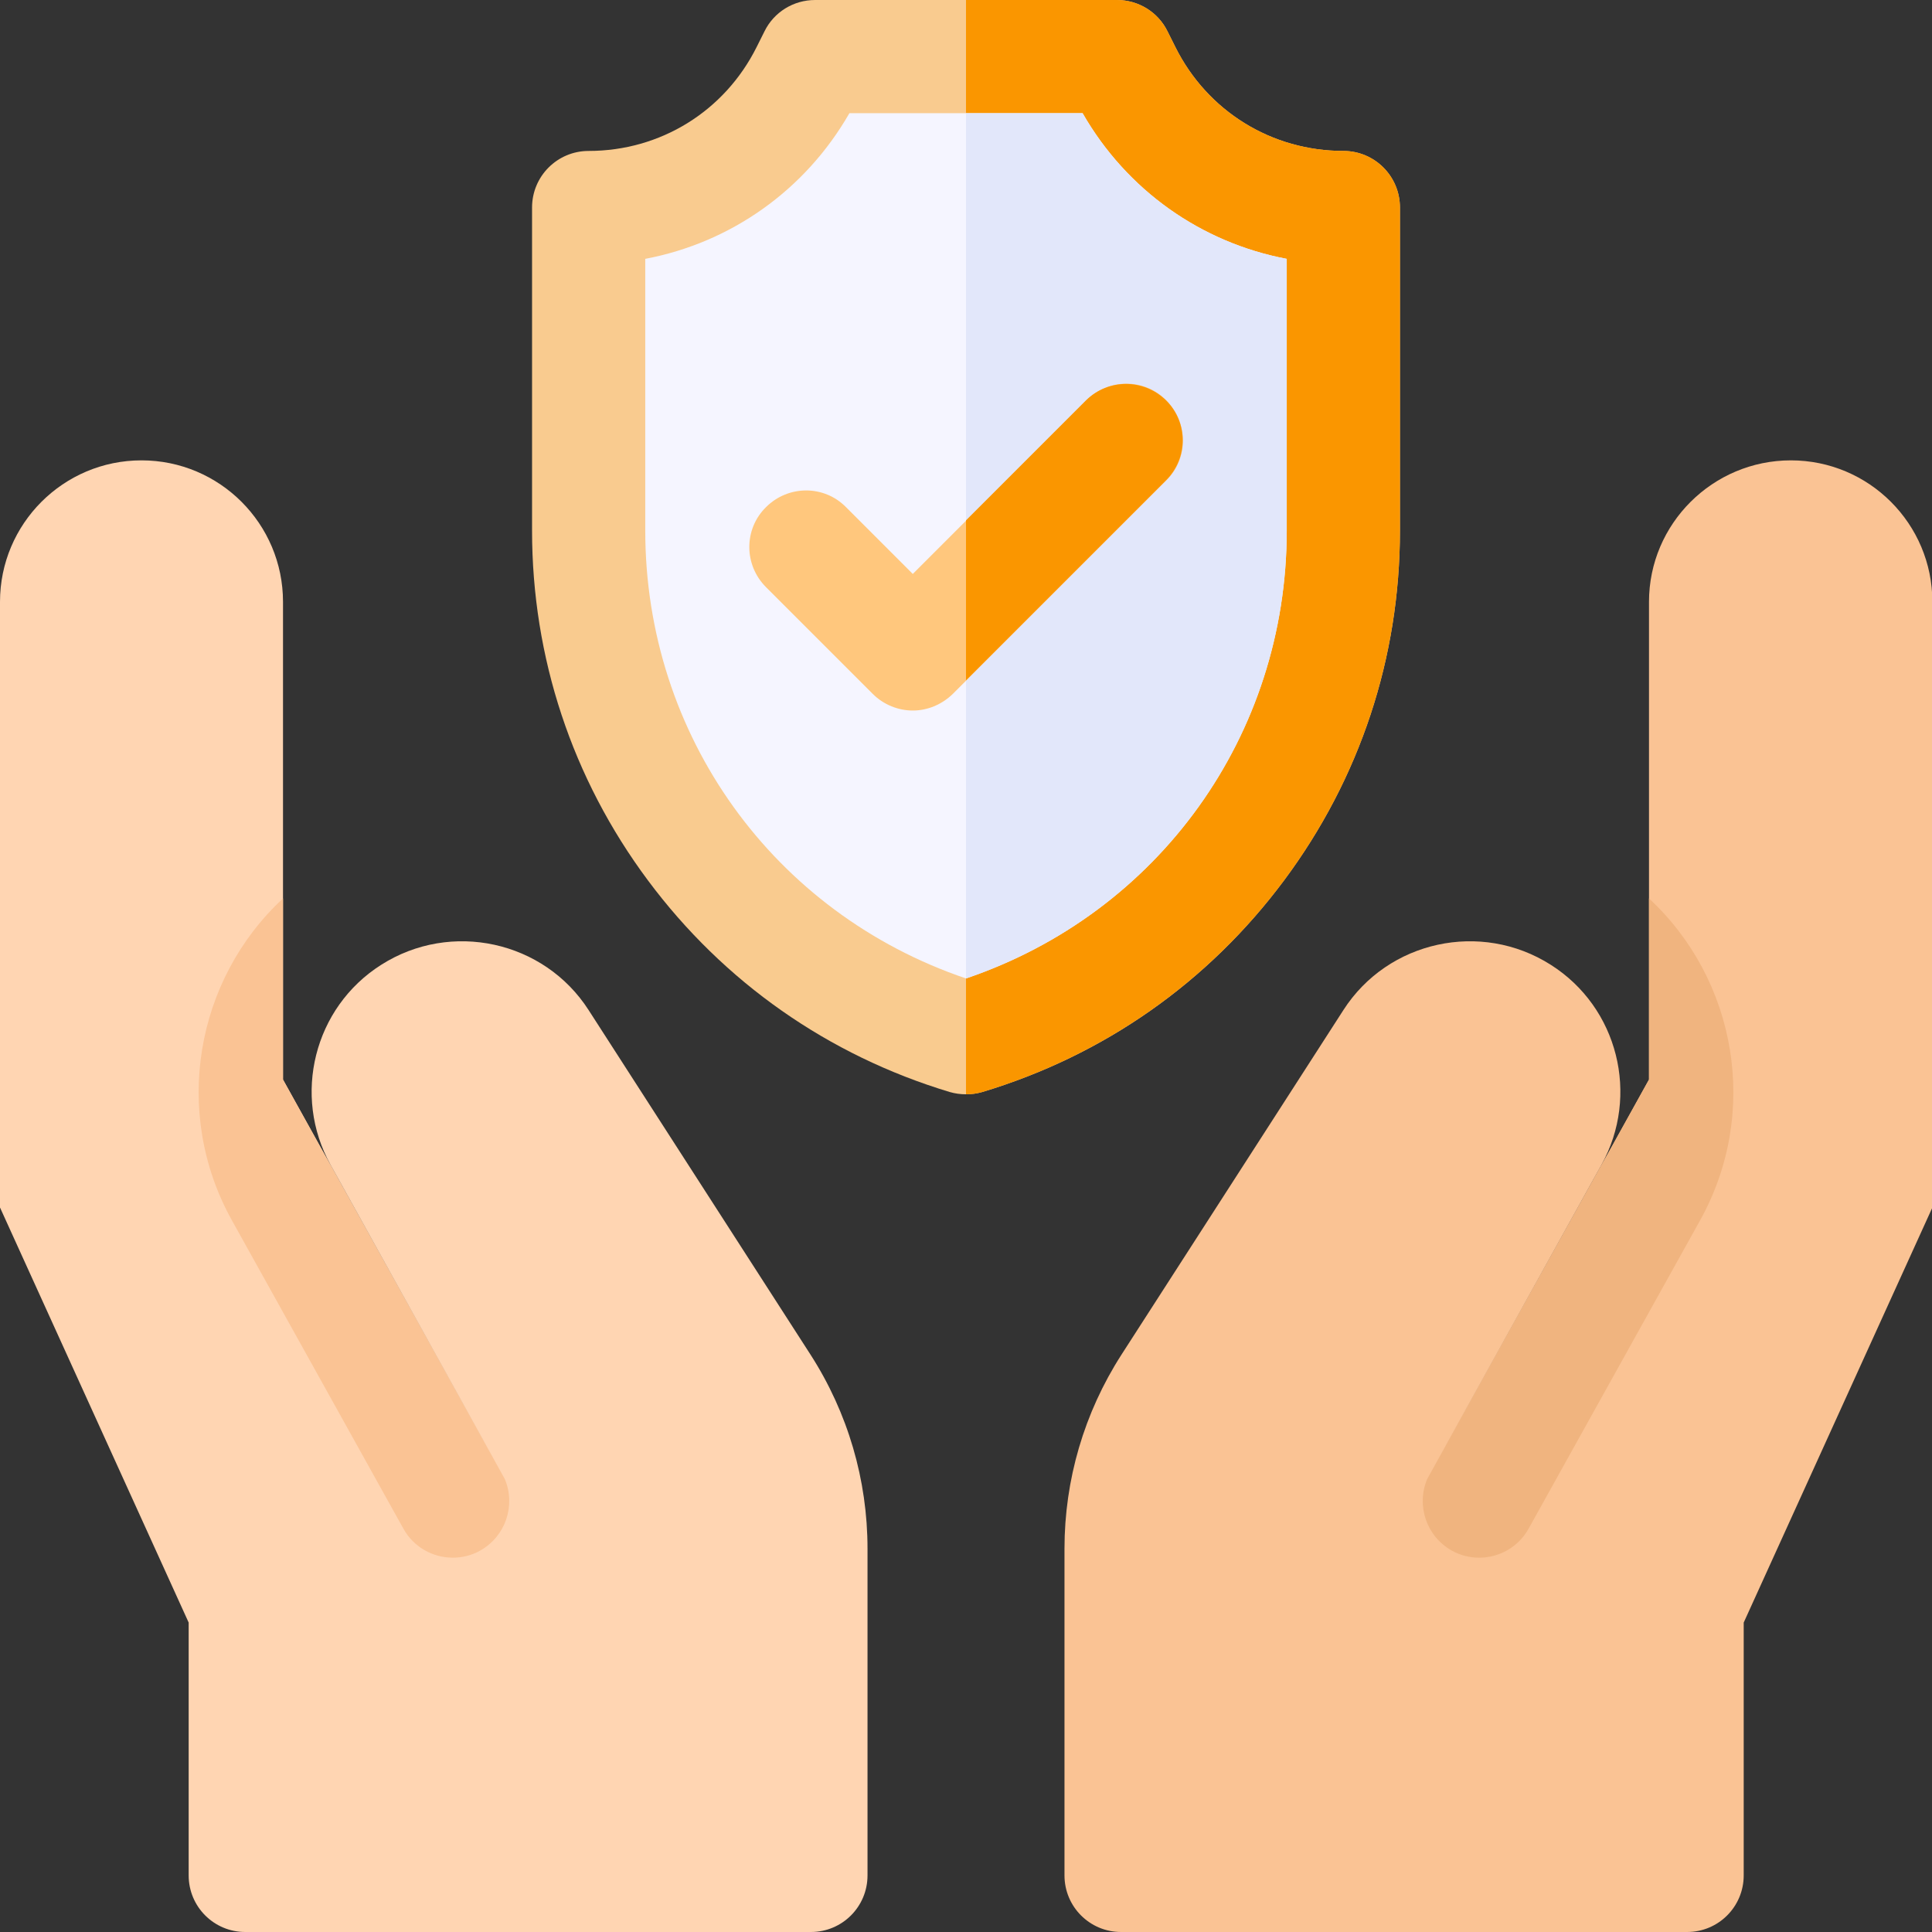 <?xml version="1.0" encoding="utf-8"?>
<!-- Generator: Adobe Illustrator 24.2.2, SVG Export Plug-In . SVG Version: 6.00 Build 0)  -->
<svg version="1.1" id="Capa_1" xmlns="http://www.w3.org/2000/svg" xmlns:xlink="http://www.w3.org/1999/xlink" x="0px" y="0px"
	 viewBox="0 0 512 512" style="enable-background:new 0 0 512 512;" xml:space="preserve">
<rect x="0" y="0" width="512" height="512" fill="#333333" stroke="none"/>
<style type="text/css">
	.st0{fill:#FAC394;}
	.st1{fill:#F0B47F;}
	.st2{fill:#FFD5B2;}
	.st3{fill:#F9CB8F;}
	.st4{fill:#FA9600;}
	.st5{fill:#F5F5FF;}
	.st6{fill:#E2E7FA;}
	.st7{fill:#FFC77D;}
</style>
<g>
	<g>
		<path class="st0" d="M424.4,308.7c10.2-18.4,4.4-41.7-13.4-53c-18.5-11.8-43.2-6.4-55,12l-58.8,91.3
			c-9.9,15.4-15.1,33.2-15.1,51.4V497c0,8.3,6.7,15,15,15h150c8.3,0,15-6.7,15-15v-67l50-110V159.5c0-20.7-16.8-37.5-37.5-37.5
			S437,138.8,437,159.5v126.6L379.3,390"/>
		<path class="st1" d="M437,238.1v48L378.2,392c-2.9,7-0.2,15.1,6.5,18.9c2.3,1.3,4.8,1.9,7.3,1.9c5.3,0,10.4-2.8,13.1-7.7
			l45.5-81.8C466.4,294.8,460.2,259.6,437,238.1L437,238.1z"/>
	</g>
	<g>
		<path class="st2" d="M87.6,308.7c-10.2-18.4-4.4-41.7,13.4-53c18.5-11.8,43.2-6.4,55,12l58.8,91.3c9.9,15.4,15.1,33.2,15.1,51.4
			V497c0,8.3-6.7,15-15,15H65c-8.3,0-15-6.7-15-15v-67L0,320V159.5C0,138.8,16.8,122,37.5,122S75,138.8,75,159.5v126.6L132.7,390"/>
		<path class="st0" d="M75,238.1v48L133.8,392c2.9,7,0.2,15.1-6.5,18.9c-2.3,1.3-4.8,1.9-7.3,1.9c-5.3,0-10.4-2.8-13.1-7.7
			l-45.5-81.8C45.6,294.8,51.8,259.6,75,238.1L75,238.1z"/>
	</g>
	<g>
		<path class="st3" d="M256,290c-1.5,0-2.9-0.2-4.3-0.6c-32.2-9.7-59.9-29.1-80-56.1c-20.1-27-30.7-59.1-30.7-92.7V55
			c0-8.3,6.7-15,15-15c19,0,36-10.5,44.5-27.5l2.1-4.2C205.1,3.2,210.3,0,216,0h80c5.7,0,10.9,3.2,13.4,8.3l2.1,4.2
			C320,29.5,337,40,356,40c8.3,0,15,6.7,15,15v85.6c0,33.7-10.6,65.7-30.7,92.7c-20.1,27-47.7,46.4-80,56.1
			C258.9,289.8,257.5,290,256,290z"/>
		<path class="st4" d="M356,40c-19,0-36-10.5-44.5-27.5l-2.1-4.2C306.9,3.2,301.7,0,296,0h-40v290c1.5,0,2.9-0.2,4.3-0.6
			c32.2-9.7,59.9-29.1,80-56.1c20.1-27,30.7-59.1,30.7-92.7V55C371,46.7,364.3,40,356,40L356,40z"/>
		<path class="st5" d="M171,68.6v72c0,54.3,34,101.4,85,118.7c51-17.3,85-64.4,85-118.7v-72c-22.7-4.3-42.4-18.2-54.1-38.6h-61.8
			C213.4,50.4,193.7,64.3,171,68.6z"/>
		<path class="st6" d="M286.9,30H256v229.3c51-17.3,85-64.4,85-118.7v-72C318.3,64.3,298.6,50.4,286.9,30L286.9,30z"/>
		<path class="st7" d="M241.9,188.3c-3.8,0-7.7-1.5-10.6-4.4L203,155.6c-5.9-5.9-5.9-15.4,0-21.2c5.9-5.9,15.4-5.9,21.2,0l17.7,17.7
			l46-46c5.9-5.9,15.4-5.9,21.2,0s5.9,15.4,0,21.2l-56.6,56.6C249.5,186.8,245.7,188.3,241.9,188.3L241.9,188.3z"/>
		<path class="st4" d="M287.8,106.1L256,137.9v42.4l53-53c5.9-5.9,5.9-15.4,0-21.2S293.7,100.3,287.8,106.1L287.8,106.1z"/>
	</g>
</g>
</svg>
